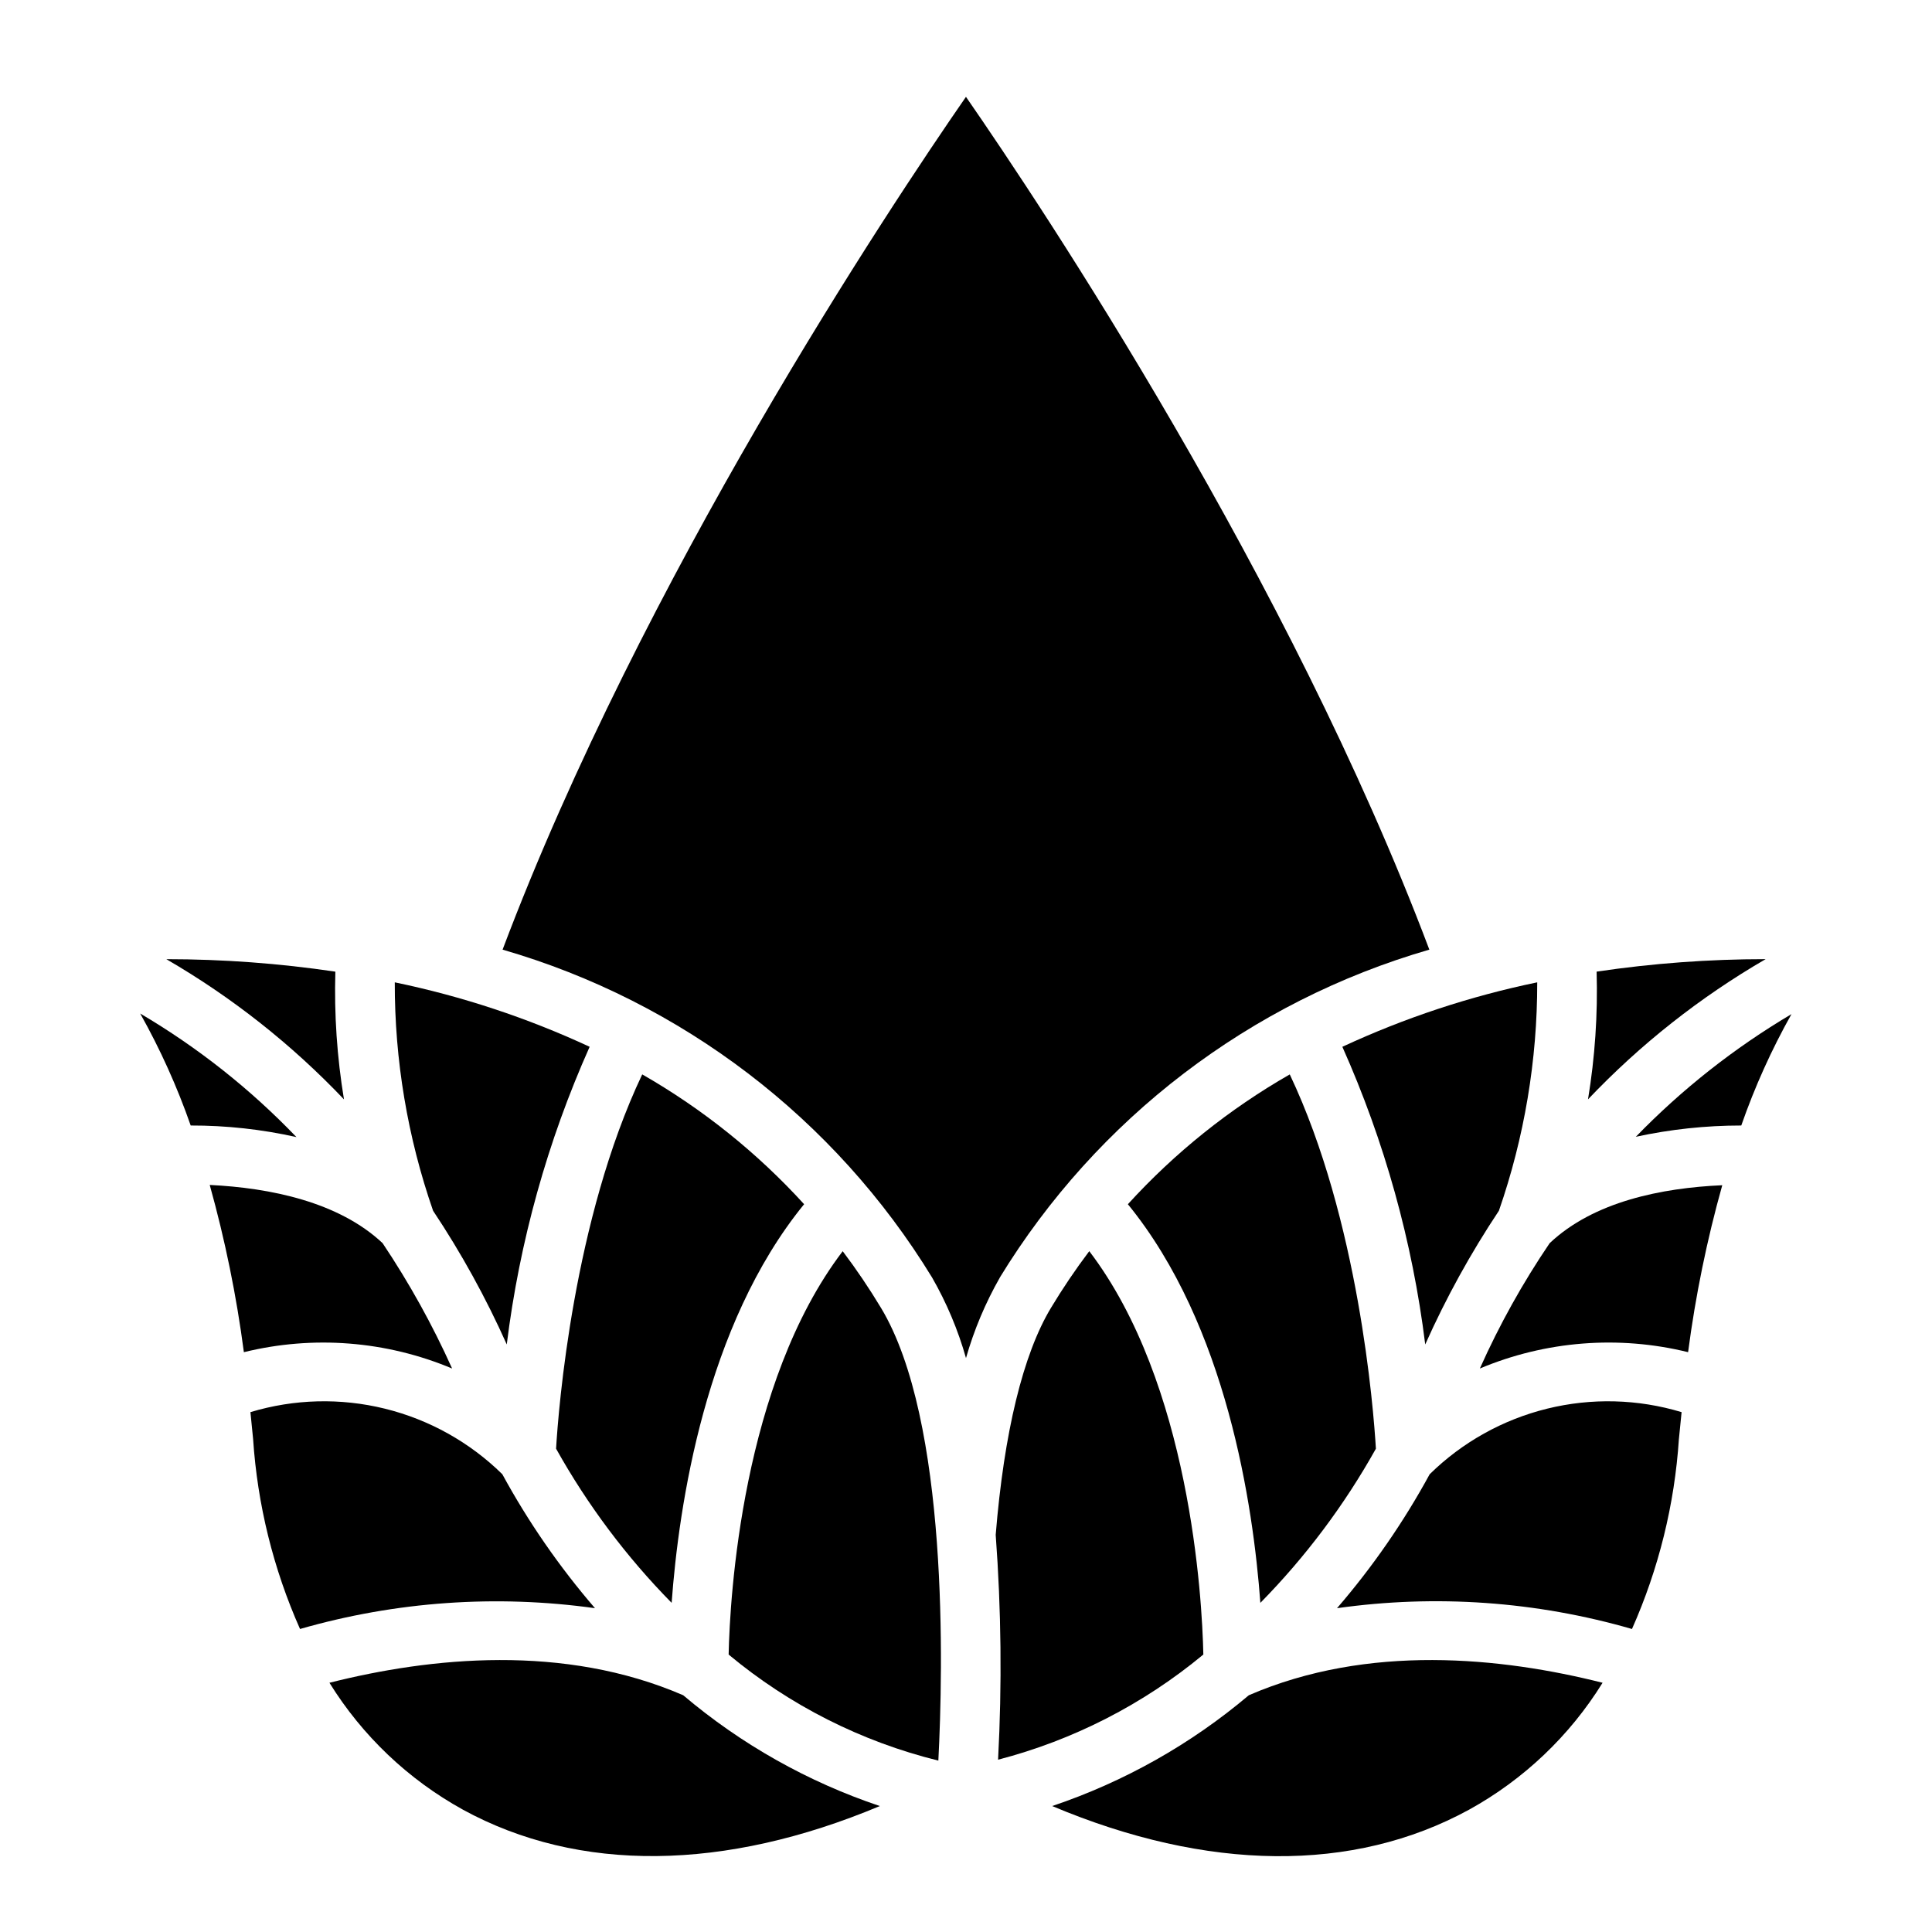 <?xml version="1.0" encoding="UTF-8"?>
<!-- Uploaded to: ICON Repo, www.svgrepo.com, Generator: ICON Repo Mixer Tools -->
<svg fill="#000000" width="800px" height="800px" version="1.1" viewBox="144 144 512 512" xmlns="http://www.w3.org/2000/svg">
 <g>
  <path d="m222.56 445.34c-9.199-2.062-18.598-3.09-28.023-3.07-3.586-10.262-8.062-20.195-13.383-29.676 15.234 8.969 29.168 19.988 41.406 32.746z"/>
  <path d="m188.08 398.19c14.992 0.004 29.965 1.109 44.793 3.309-0.328 11.328 0.438 22.664 2.285 33.848-13.844-14.566-29.695-27.078-47.078-37.156z"/>
  <path d="m208.63 502.34c-1.965-14.969-4.992-29.781-9.051-44.32 16.059 0.789 34.164 4.488 45.816 15.43h-0.004c7.059 10.539 13.219 21.652 18.422 33.219-17.453-7.328-36.801-8.848-55.184-4.328z"/>
  <path d="m223.51 575.7c-7.078-15.93-11.289-32.988-12.438-50.383-0.234-2.441-0.473-4.723-0.707-7.086 11.578-3.496 23.887-3.812 35.629-0.918 11.746 2.894 22.496 8.895 31.125 17.371 6.902 12.676 15.137 24.574 24.559 35.504-26.152-3.66-52.785-1.785-78.168 5.512z"/>
  <path d="m248.62 404.33c17.812 3.688 35.141 9.418 51.641 17.082-11.184 25.062-18.586 51.645-21.965 78.879-5.508-12.332-12.035-24.184-19.523-35.426-6.762-19.465-10.195-39.93-10.152-60.535z"/>
  <path d="m325.06 593.26c15.352 13 33.035 22.965 52.109 29.363-41.094 17.238-79.742 17.789-110.52 0.945v-0.004c-14.469-7.988-26.637-19.562-35.344-33.613 26.844-6.769 62.109-10.391 93.758 3.309z"/>
  <path d="m321.99 568.77c-11.988-12.188-22.289-25.93-30.625-40.855 0.629-10.629 4.566-60.691 22.828-99.188h0.004c16.004 9.164 30.48 20.77 42.902 34.402-26.215 32.117-33.223 79.898-35.109 105.64z"/>
  <path d="m377.48 490.61c17.949 29.836 16.453 95.801 15.191 119.97-20.414-5.039-39.418-14.648-55.574-28.102 0.316-15.191 3.543-71.871 30.23-106.9h-0.004c3.648 4.832 7.035 9.848 10.156 15.035z"/>
  <path d="m408.5 610.34c1.055-19.859 0.844-39.762-0.629-59.594 2.203-27.078 7.242-47.863 14.641-60.141 3.121-5.188 6.512-10.203 10.156-15.035 26.688 35.031 29.914 91.711 30.23 106.9h-0.004c-15.867 13.164-34.438 22.68-54.395 27.867z"/>
  <path d="m408.97 482.57c-3.836 6.727-6.848 13.891-8.973 21.336-2.106-7.453-5.121-14.617-8.977-21.336-25.766-42.16-66.367-73.16-113.83-86.906 37.078-98.32 102.26-196.33 122.8-226 20.547 29.676 85.727 127.68 122.8 226h-0.004c-47.461 13.746-88.062 44.746-113.83 86.906z"/>
  <path d="m485.8 428.73c18.262 38.496 22.199 88.559 22.828 99.188-8.336 14.926-18.633 28.668-30.621 40.855-1.891-25.742-8.895-73.523-35.109-105.64 12.418-13.633 26.895-25.238 42.902-34.402z"/>
  <path d="m568.7 589.95c-8.703 14.051-20.875 25.625-35.344 33.613-30.781 16.848-69.43 16.375-110.52-0.945v0.004c19.066-6.418 36.746-16.379 52.113-29.363 31.645-13.699 66.91-10.078 93.754-3.309z"/>
  <path d="m521.7 500.29c-3.379-27.234-10.781-53.816-21.961-78.879 16.496-7.664 33.824-13.395 51.641-17.082 0.027 20.605-3.402 41.07-10.156 60.535-7.484 11.242-14.016 23.094-19.523 35.426z"/>
  <path d="m564.84 435.34c1.844-11.184 2.609-22.52 2.281-33.848 14.828-2.203 29.801-3.309 44.793-3.309-17.383 10.078-33.234 22.59-47.074 37.156z"/>
  <path d="m589.64 518.23c-0.234 2.363-0.473 4.644-0.707 7.086h-0.004c-1.145 17.395-5.356 34.453-12.438 50.383-25.375-7.336-52.016-9.211-78.168-5.512 9.426-10.93 17.656-22.828 24.559-35.504 8.629-8.477 19.379-14.477 31.125-17.371 11.746-2.894 24.051-2.578 35.633 0.918z"/>
  <path d="m554.68 473.45c11.652-11.02 29.676-14.641 45.738-15.352-4.07 14.512-7.098 29.297-9.055 44.242-18.383-4.519-37.73-3-55.184 4.328 5.18-11.594 11.371-22.711 18.5-33.219z"/>
  <path d="m618.76 412.75c-5.293 9.43-9.746 19.309-13.305 29.52-9.395 0-18.762 1-27.945 2.992 12.246-12.621 26.117-23.555 41.25-32.512z"/>
 </g>
</svg>